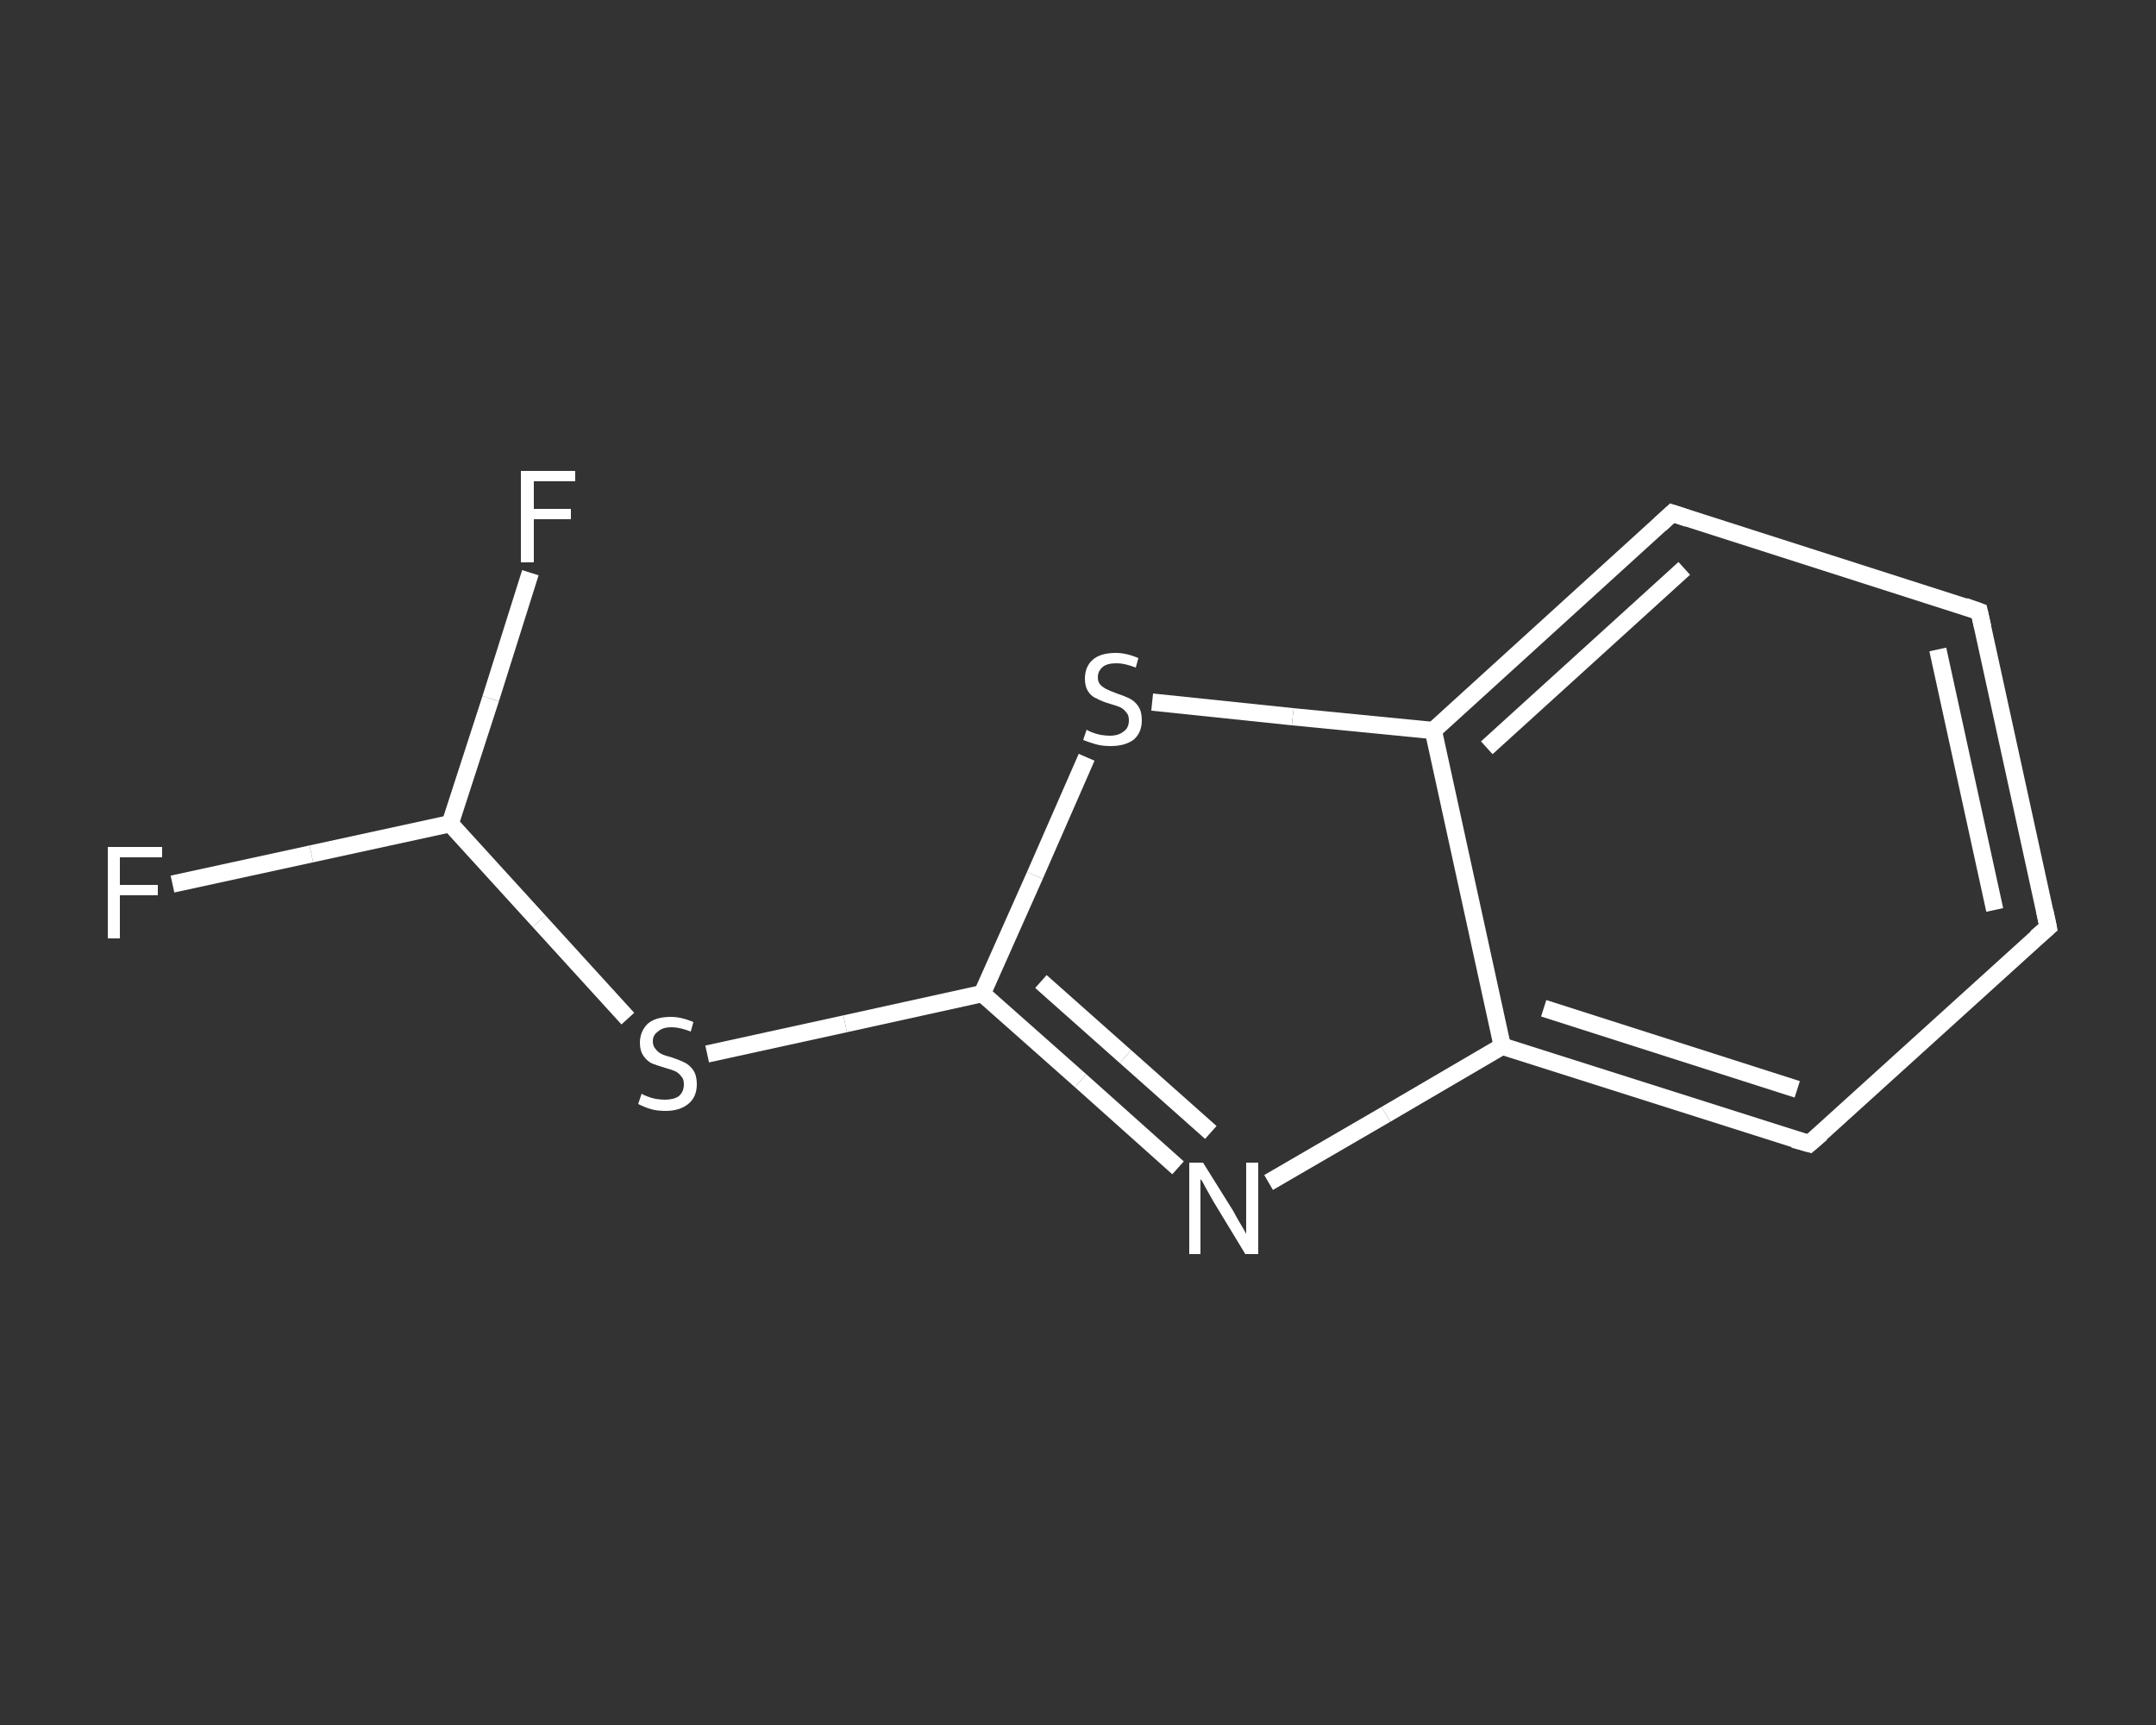 <?xml version='1.0' encoding='iso-8859-1'?>
<svg version='1.1' baseProfile='full'
              xmlns='http://www.w3.org/2000/svg'
                      xmlns:rdkit='http://www.rdkit.org/xml'
                      xmlns:xlink='http://www.w3.org/1999/xlink'
                  xml:space='preserve'
width='250px' height='200px' viewBox='0 0 250 200'>
<rect x="0" y="0" width="250" height="200" fill="#333333" stroke="none"/>
<!-- END OF HEADER -->
<rect style='opacity:1.0;fill:transparent;stroke:none' width='250.0' height='200.0' x='0.0' y='0.0'> </rect>
<path class='bond-0 atom-0 atom-1' d='M 20.0,102.5 L 36.1,99.0' style='fill:none;fill-rule:evenodd;stroke:#FFFFFF;stroke-width:2.0px;stroke-linecap:butt;stroke-linejoin:miter;stroke-opacity:1' />
<path class='bond-0 atom-0 atom-1' d='M 36.1,99.0 L 52.2,95.5' style='fill:none;fill-rule:evenodd;stroke:#FFFFFF;stroke-width:2.0px;stroke-linecap:butt;stroke-linejoin:miter;stroke-opacity:1' />
<path class='bond-1 atom-1 atom-2' d='M 52.2,95.5 L 56.9,81.0' style='fill:none;fill-rule:evenodd;stroke:#FFFFFF;stroke-width:2.0px;stroke-linecap:butt;stroke-linejoin:miter;stroke-opacity:1' />
<path class='bond-1 atom-1 atom-2' d='M 56.9,81.0 L 61.5,66.4' style='fill:none;fill-rule:evenodd;stroke:#FFFFFF;stroke-width:2.0px;stroke-linecap:butt;stroke-linejoin:miter;stroke-opacity:1' />
<path class='bond-2 atom-1 atom-3' d='M 52.2,95.5 L 62.5,106.8' style='fill:none;fill-rule:evenodd;stroke:#FFFFFF;stroke-width:2.0px;stroke-linecap:butt;stroke-linejoin:miter;stroke-opacity:1' />
<path class='bond-2 atom-1 atom-3' d='M 62.5,106.8 L 72.8,118.1' style='fill:none;fill-rule:evenodd;stroke:#FFFFFF;stroke-width:2.0px;stroke-linecap:butt;stroke-linejoin:miter;stroke-opacity:1' />
<path class='bond-3 atom-3 atom-4' d='M 82.0,122.2 L 98.0,118.7' style='fill:none;fill-rule:evenodd;stroke:#FFFFFF;stroke-width:2.0px;stroke-linecap:butt;stroke-linejoin:miter;stroke-opacity:1' />
<path class='bond-3 atom-3 atom-4' d='M 98.0,118.7 L 113.9,115.2' style='fill:none;fill-rule:evenodd;stroke:#FFFFFF;stroke-width:2.0px;stroke-linecap:butt;stroke-linejoin:miter;stroke-opacity:1' />
<path class='bond-4 atom-4 atom-5' d='M 113.9,115.2 L 125.3,125.3' style='fill:none;fill-rule:evenodd;stroke:#FFFFFF;stroke-width:2.0px;stroke-linecap:butt;stroke-linejoin:miter;stroke-opacity:1' />
<path class='bond-4 atom-4 atom-5' d='M 125.3,125.3 L 136.6,135.4' style='fill:none;fill-rule:evenodd;stroke:#FFFFFF;stroke-width:2.0px;stroke-linecap:butt;stroke-linejoin:miter;stroke-opacity:1' />
<path class='bond-4 atom-4 atom-5' d='M 120.7,113.8 L 130.5,122.5' style='fill:none;fill-rule:evenodd;stroke:#FFFFFF;stroke-width:2.0px;stroke-linecap:butt;stroke-linejoin:miter;stroke-opacity:1' />
<path class='bond-4 atom-4 atom-5' d='M 130.5,122.5 L 140.4,131.3' style='fill:none;fill-rule:evenodd;stroke:#FFFFFF;stroke-width:2.0px;stroke-linecap:butt;stroke-linejoin:miter;stroke-opacity:1' />
<path class='bond-5 atom-5 atom-6' d='M 147.1,137.1 L 160.7,129.2' style='fill:none;fill-rule:evenodd;stroke:#FFFFFF;stroke-width:2.0px;stroke-linecap:butt;stroke-linejoin:miter;stroke-opacity:1' />
<path class='bond-5 atom-5 atom-6' d='M 160.7,129.2 L 174.2,121.3' style='fill:none;fill-rule:evenodd;stroke:#FFFFFF;stroke-width:2.0px;stroke-linecap:butt;stroke-linejoin:miter;stroke-opacity:1' />
<path class='bond-6 atom-6 atom-7' d='M 174.2,121.3 L 209.8,132.6' style='fill:none;fill-rule:evenodd;stroke:#FFFFFF;stroke-width:2.0px;stroke-linecap:butt;stroke-linejoin:miter;stroke-opacity:1' />
<path class='bond-6 atom-6 atom-7' d='M 179.0,116.9 L 208.4,126.3' style='fill:none;fill-rule:evenodd;stroke:#FFFFFF;stroke-width:2.0px;stroke-linecap:butt;stroke-linejoin:miter;stroke-opacity:1' />
<path class='bond-7 atom-7 atom-8' d='M 209.8,132.6 L 237.5,107.5' style='fill:none;fill-rule:evenodd;stroke:#FFFFFF;stroke-width:2.0px;stroke-linecap:butt;stroke-linejoin:miter;stroke-opacity:1' />
<path class='bond-8 atom-8 atom-9' d='M 237.5,107.5 L 229.5,70.9' style='fill:none;fill-rule:evenodd;stroke:#FFFFFF;stroke-width:2.0px;stroke-linecap:butt;stroke-linejoin:miter;stroke-opacity:1' />
<path class='bond-8 atom-8 atom-9' d='M 231.3,105.5 L 224.7,75.3' style='fill:none;fill-rule:evenodd;stroke:#FFFFFF;stroke-width:2.0px;stroke-linecap:butt;stroke-linejoin:miter;stroke-opacity:1' />
<path class='bond-9 atom-9 atom-10' d='M 229.5,70.9 L 193.9,59.5' style='fill:none;fill-rule:evenodd;stroke:#FFFFFF;stroke-width:2.0px;stroke-linecap:butt;stroke-linejoin:miter;stroke-opacity:1' />
<path class='bond-10 atom-10 atom-11' d='M 193.9,59.5 L 166.2,84.7' style='fill:none;fill-rule:evenodd;stroke:#FFFFFF;stroke-width:2.0px;stroke-linecap:butt;stroke-linejoin:miter;stroke-opacity:1' />
<path class='bond-10 atom-10 atom-11' d='M 195.3,65.9 L 172.4,86.7' style='fill:none;fill-rule:evenodd;stroke:#FFFFFF;stroke-width:2.0px;stroke-linecap:butt;stroke-linejoin:miter;stroke-opacity:1' />
<path class='bond-11 atom-11 atom-12' d='M 166.2,84.7 L 149.9,83.1' style='fill:none;fill-rule:evenodd;stroke:#FFFFFF;stroke-width:2.0px;stroke-linecap:butt;stroke-linejoin:miter;stroke-opacity:1' />
<path class='bond-11 atom-11 atom-12' d='M 149.9,83.1 L 133.6,81.4' style='fill:none;fill-rule:evenodd;stroke:#FFFFFF;stroke-width:2.0px;stroke-linecap:butt;stroke-linejoin:miter;stroke-opacity:1' />
<path class='bond-12 atom-12 atom-4' d='M 126.0,87.8 L 120.0,101.5' style='fill:none;fill-rule:evenodd;stroke:#FFFFFF;stroke-width:2.0px;stroke-linecap:butt;stroke-linejoin:miter;stroke-opacity:1' />
<path class='bond-12 atom-12 atom-4' d='M 120.0,101.5 L 113.9,115.2' style='fill:none;fill-rule:evenodd;stroke:#FFFFFF;stroke-width:2.0px;stroke-linecap:butt;stroke-linejoin:miter;stroke-opacity:1' />
<path class='bond-13 atom-11 atom-6' d='M 166.2,84.7 L 174.2,121.3' style='fill:none;fill-rule:evenodd;stroke:#FFFFFF;stroke-width:2.0px;stroke-linecap:butt;stroke-linejoin:miter;stroke-opacity:1' />
<path d='M 208.0,132.1 L 209.8,132.6 L 211.2,131.4' style='fill:none;stroke:#FFFFFF;stroke-width:2.0px;stroke-linecap:butt;stroke-linejoin:miter;stroke-opacity:1;' />
<path d='M 236.1,108.7 L 237.5,107.5 L 237.1,105.6' style='fill:none;stroke:#FFFFFF;stroke-width:2.0px;stroke-linecap:butt;stroke-linejoin:miter;stroke-opacity:1;' />
<path d='M 229.9,72.7 L 229.5,70.9 L 227.8,70.3' style='fill:none;stroke:#FFFFFF;stroke-width:2.0px;stroke-linecap:butt;stroke-linejoin:miter;stroke-opacity:1;' />
<path d='M 195.7,60.1 L 193.9,59.5 L 192.5,60.8' style='fill:none;stroke:#FFFFFF;stroke-width:2.0px;stroke-linecap:butt;stroke-linejoin:miter;stroke-opacity:1;' />
<path class='atom-0' d='M 12.5 98.2
L 18.8 98.2
L 18.8 99.4
L 13.9 99.4
L 13.9 102.6
L 18.3 102.6
L 18.3 103.8
L 13.9 103.8
L 13.9 108.8
L 12.5 108.8
L 12.5 98.2
' fill='#FFFFFF'/>
<path class='atom-2' d='M 60.4 54.6
L 66.7 54.6
L 66.7 55.8
L 61.9 55.8
L 61.9 59.0
L 66.2 59.0
L 66.2 60.2
L 61.9 60.2
L 61.9 65.2
L 60.4 65.2
L 60.4 54.6
' fill='#FFFFFF'/>
<path class='atom-3' d='M 74.4 126.8
Q 74.5 126.9, 75.0 127.1
Q 75.5 127.3, 76.0 127.4
Q 76.6 127.5, 77.1 127.5
Q 78.1 127.5, 78.7 127.1
Q 79.3 126.6, 79.3 125.7
Q 79.3 125.1, 79.0 124.8
Q 78.7 124.4, 78.3 124.2
Q 77.8 124.0, 77.1 123.8
Q 76.1 123.5, 75.6 123.3
Q 75.0 123.0, 74.6 122.4
Q 74.2 121.8, 74.2 120.9
Q 74.2 119.6, 75.1 118.7
Q 76.0 117.9, 77.8 117.9
Q 79.0 117.9, 80.4 118.5
L 80.1 119.6
Q 78.8 119.1, 77.9 119.1
Q 76.8 119.1, 76.3 119.6
Q 75.7 120.0, 75.7 120.7
Q 75.7 121.3, 76.0 121.6
Q 76.3 122.0, 76.7 122.2
Q 77.1 122.4, 77.9 122.6
Q 78.8 122.9, 79.4 123.2
Q 80.0 123.5, 80.4 124.1
Q 80.8 124.7, 80.8 125.7
Q 80.8 127.2, 79.8 128.0
Q 78.8 128.8, 77.2 128.8
Q 76.2 128.8, 75.5 128.6
Q 74.8 128.4, 74.0 128.0
L 74.4 126.8
' fill='#FFFFFF'/>
<path class='atom-5' d='M 139.5 134.8
L 143.0 140.4
Q 143.3 141.0, 143.9 142.0
Q 144.5 143.0, 144.5 143.1
L 144.5 134.8
L 145.9 134.8
L 145.9 145.4
L 144.4 145.4
L 140.7 139.3
Q 140.3 138.6, 139.8 137.7
Q 139.4 136.9, 139.2 136.7
L 139.2 145.4
L 137.9 145.4
L 137.9 134.8
L 139.5 134.8
' fill='#FFFFFF'/>
<path class='atom-12' d='M 126.0 84.6
Q 126.1 84.7, 126.6 84.9
Q 127.1 85.1, 127.6 85.2
Q 128.2 85.3, 128.7 85.3
Q 129.7 85.3, 130.3 84.8
Q 130.9 84.4, 130.9 83.5
Q 130.9 82.9, 130.6 82.6
Q 130.3 82.2, 129.9 82.0
Q 129.4 81.8, 128.7 81.6
Q 127.7 81.3, 127.2 81.0
Q 126.6 80.8, 126.2 80.2
Q 125.8 79.6, 125.8 78.7
Q 125.8 77.3, 126.7 76.5
Q 127.6 75.7, 129.4 75.7
Q 130.6 75.7, 132.0 76.3
L 131.7 77.4
Q 130.4 76.9, 129.5 76.9
Q 128.4 76.9, 127.9 77.3
Q 127.3 77.8, 127.3 78.5
Q 127.3 79.1, 127.6 79.4
Q 127.9 79.7, 128.3 79.9
Q 128.7 80.1, 129.5 80.4
Q 130.4 80.7, 131.0 81.0
Q 131.6 81.3, 132.0 81.9
Q 132.4 82.5, 132.4 83.5
Q 132.4 85.0, 131.4 85.8
Q 130.4 86.5, 128.8 86.5
Q 127.8 86.5, 127.1 86.3
Q 126.4 86.1, 125.6 85.8
L 126.0 84.6
' fill='#FFFFFF'/>
</svg>

